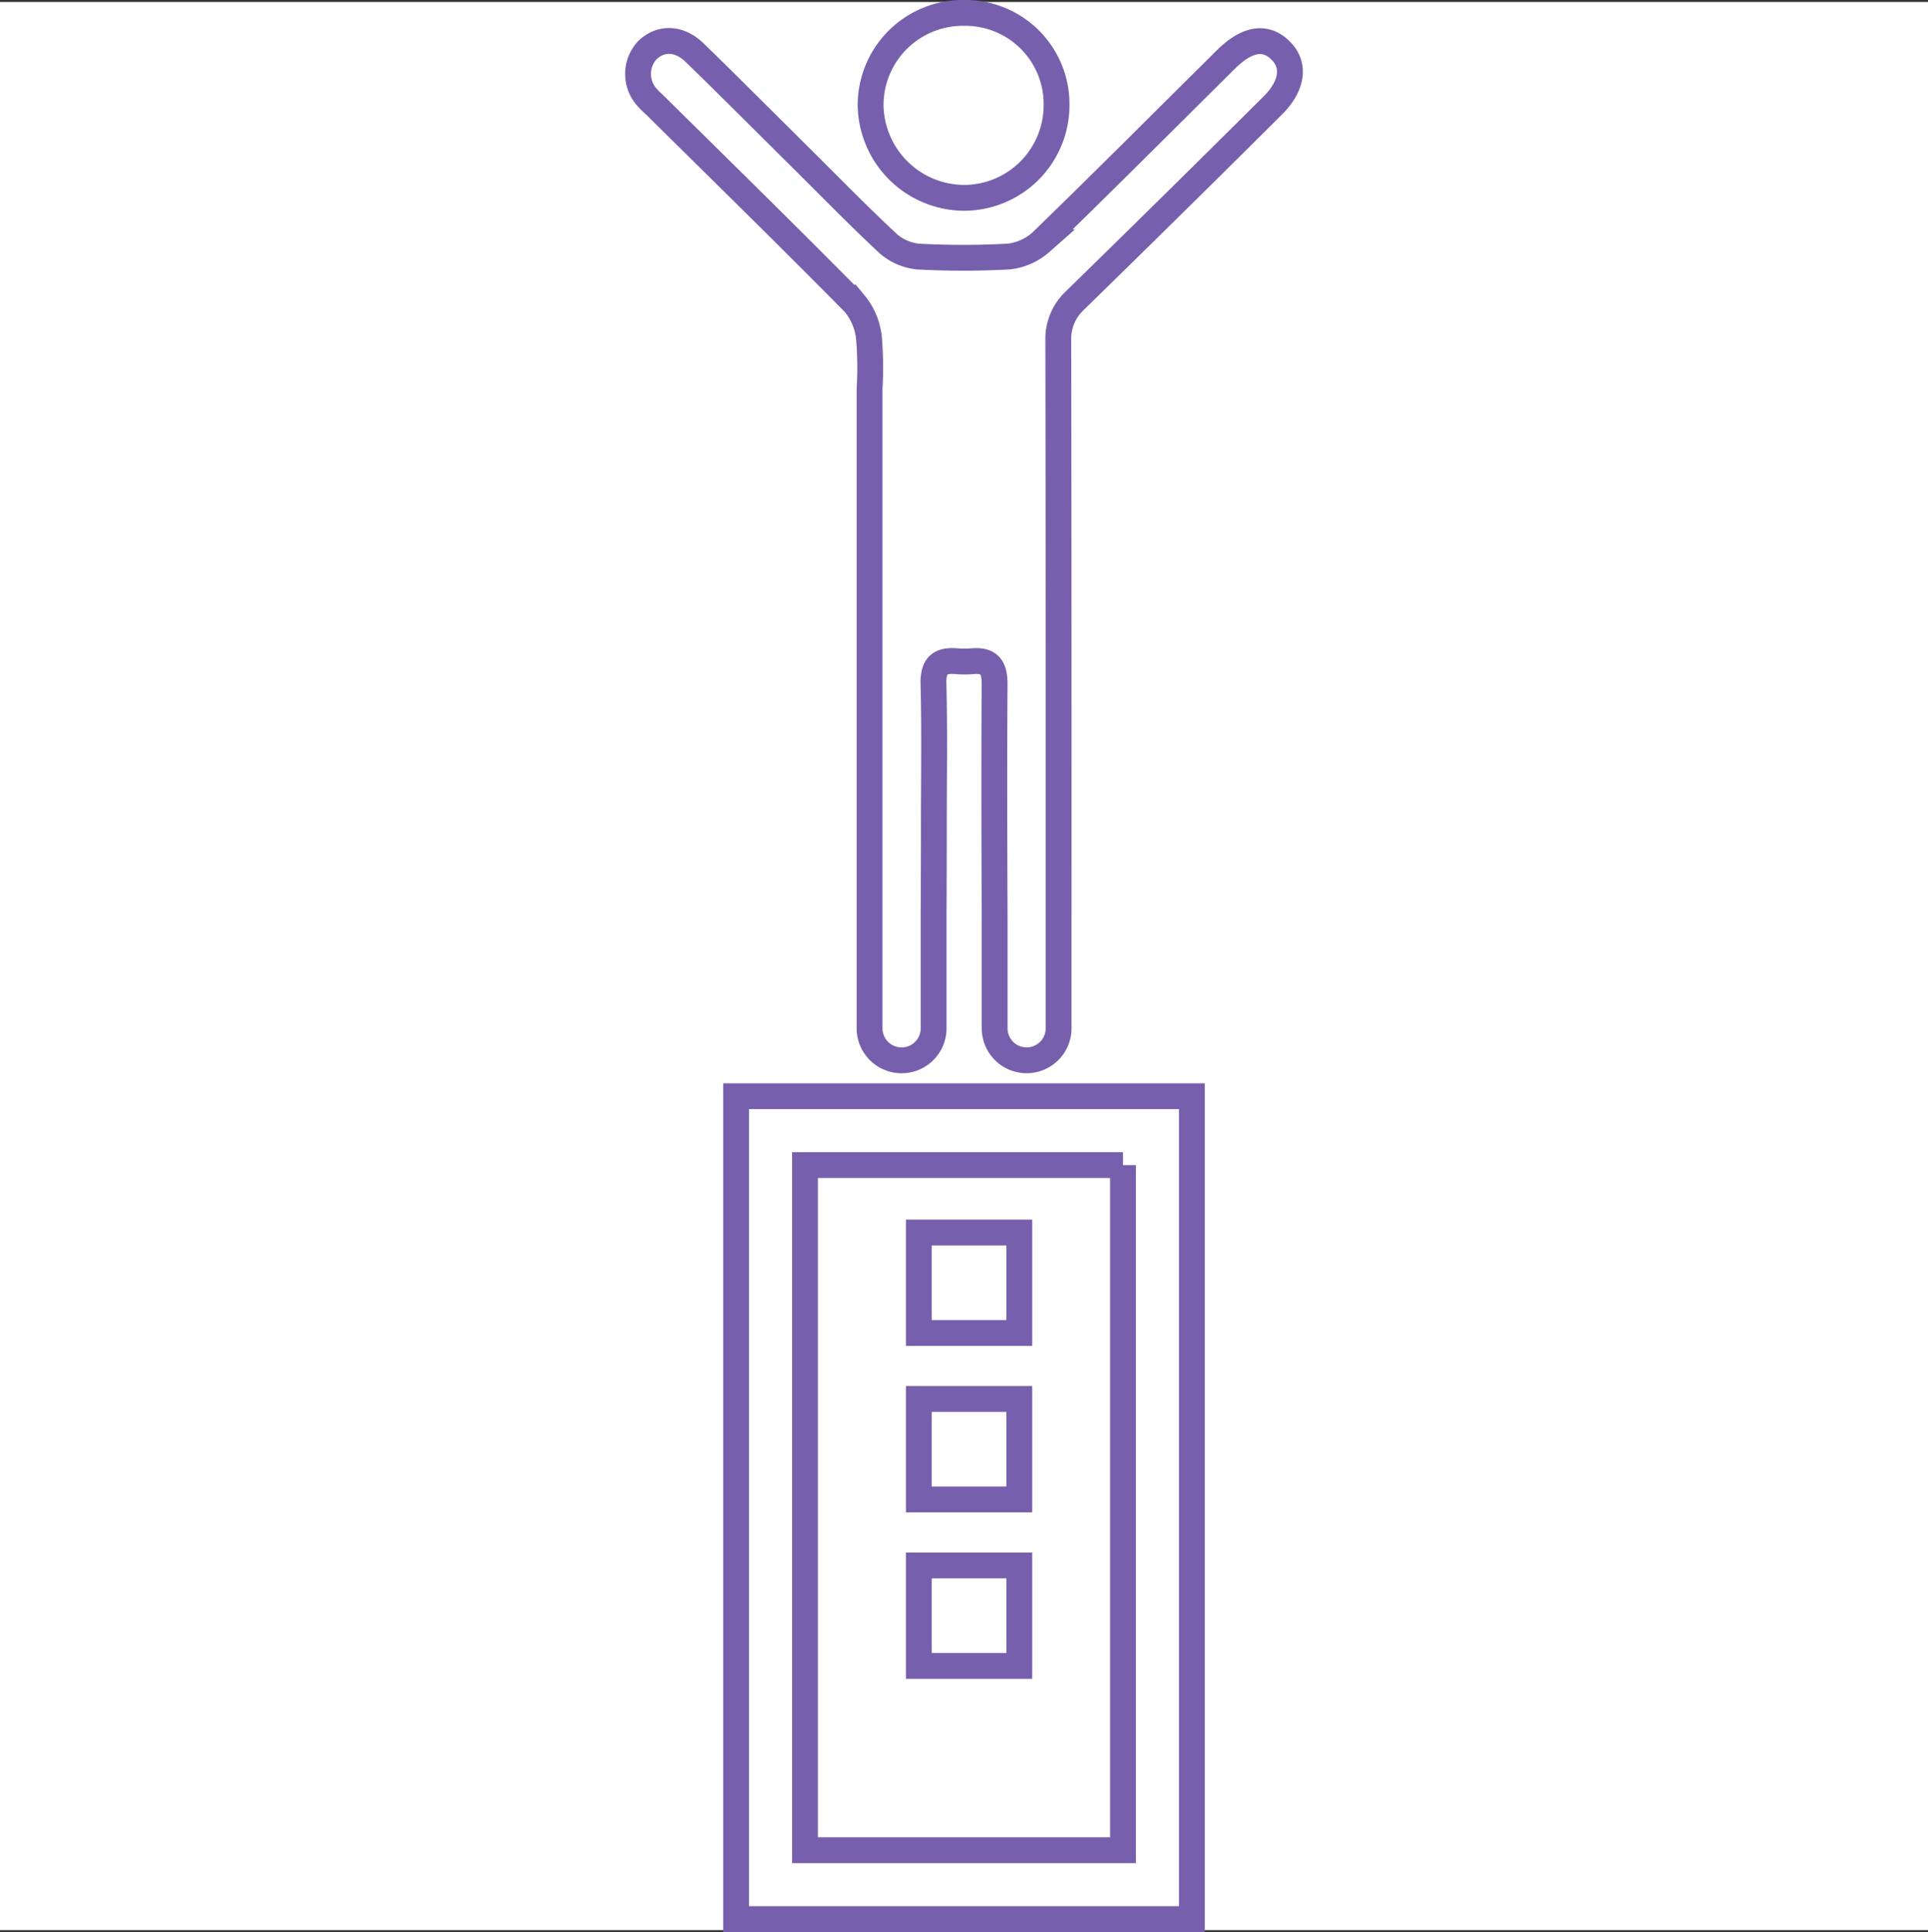<?xml version="1.0" encoding="UTF-8"?> <svg xmlns="http://www.w3.org/2000/svg" width="223.937" height="224.385" viewBox="0 0 223.937 224.385"><rect x="0" y="0" width="223.937" height="224.385" fill="#333333" stroke="none"/> <defs> <style>.cls-1{fill:#fff;}.cls-2{fill:none;stroke:#7660ad;stroke-miterlimit:10;stroke-width:3px;}</style> </defs> <title>э4</title> <g id="Слой_2" data-name="Слой 2"> <g id="Слой_1-2" data-name="Слой 1"> <rect class="cls-1" y="0.229" width="223.937" height="223.937"></rect> <path class="cls-2" d="M130.436,135.315v79.571H93.501V135.315h36.935m8-8H85.501v95.571h52.935V127.315Z"></path> <rect class="cls-2" x="106.723" y="181.812" width="11.667" height="11.667"></rect> <rect class="cls-2" x="106.723" y="162.479" width="11.667" height="11.667"></rect> <rect class="cls-2" x="106.723" y="143.146" width="11.667" height="11.667"></rect> <path class="cls-2" d="M112.008,1.5a10.597,10.597,0,0,1,10.71,10.82,10.764,10.764,0,0,1-10.71,10.659,10.919,10.919,0,0,1-10.888-10.796A10.718,10.718,0,0,1,112.008,1.5Z"></path> <path class="cls-2" d="M147.808,12.274c2.268-2.243,2.64-4.616,1.036-6.302-1.721-1.81-3.839-1.559-6.261.748-.373.355-.734.724-1.1,1.087-6.848,6.792-13.661,13.62-20.587,20.332a6.789,6.789,0,0,1-3.709,1.654,97.08,97.08,0,0,1-10.563.005,6.292,6.292,0,0,1-3.389-1.437c-3.45-3.208-6.74-6.587-10.087-9.906-4.149-4.114-8.265-8.261-12.458-12.33C78.873,4.361,76.733,4.336,75.171,5.848a4.062,4.062,0,0,0,.108,5.587c.28.323.614.6.919.902,7.698,7.612,15.437,15.183,23.04,22.889a7.484,7.484,0,0,1,1.69,4.004,41.183,41.183,0,0,1,.072,5.919c0,21.828 0,61.062 0,61.062v13.223a3.713,3.713,0,0,0,3.713,3.713h.013a3.713,3.713,0,0,0,3.713-3.713V106.023s.028-4.732.028-10.137c.003-5.491.094-10.985-.043-16.473-.053-2.107.761-2.784,2.686-2.62a10.366,10.366,0,0,0,1.8.003c2.024-.183,2.629.722,2.614,2.715-.082,10.81.006,27.574.006,27.574v12.348a3.713,3.713,0,0,0,3.713,3.713h0a3.713,3.713,0,0,0,3.713-3.713V107.648s.014-44.4-.037-68.288a6.077,6.077,0,0,1,1.839-4.367Q136.338,23.691,147.808,12.274Z"></path> </g> </g> </svg> 